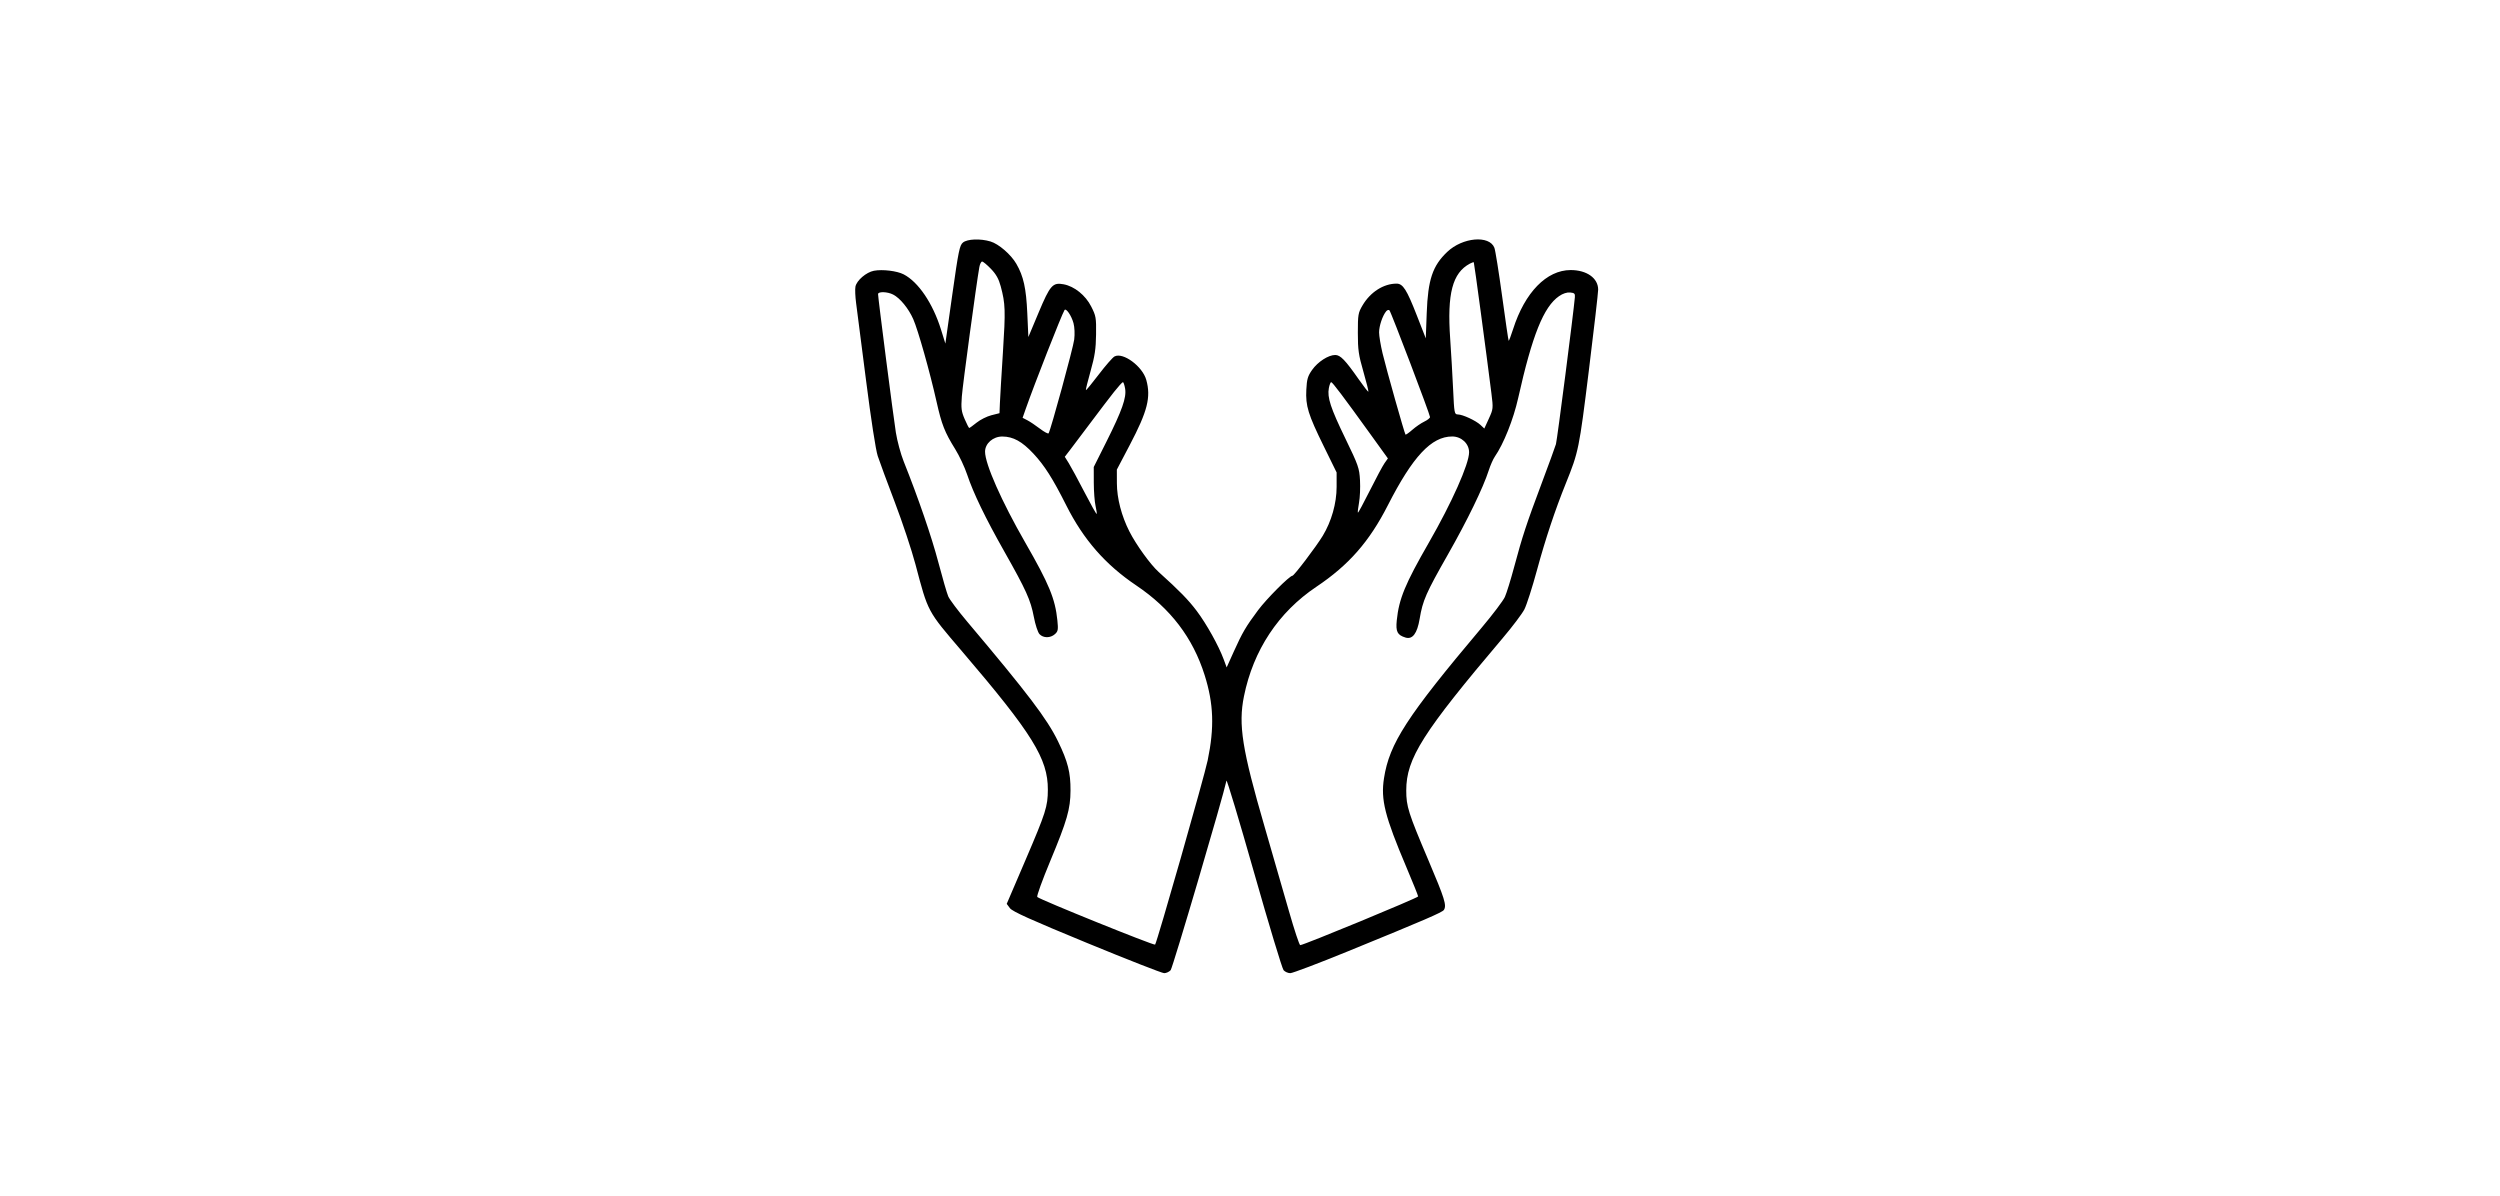<svg xmlns="http://www.w3.org/2000/svg" width="1472" height="704" viewBox="0 0 1472 704" version="1.1">
	<path d="M 567.009 142.792 C 565.023 144.400, 564.379 147.535, 560.714 173.440 L 556.633 202.296 554.012 193.898 C 549.227 178.566, 540.709 166.004, 532.069 161.536 C 528.144 159.506, 519.616 158.474, 514.577 159.420 C 510.064 160.266, 504.411 165.109, 503.684 168.751 C 503.382 170.263, 503.561 174.650, 504.082 178.500 C 504.603 182.350, 507.235 202.825, 509.932 224 C 512.865 247.030, 515.629 264.911, 516.810 268.500 C 517.895 271.800, 522.429 284.074, 526.884 295.775 C 531.339 307.476, 536.800 323.901, 539.018 332.275 C 546.550 360.707, 545.841 359.384, 566.446 383.500 C 607.881 431.994, 617.043 446.760, 616.976 464.932 C 616.939 474.859, 615.827 478.361, 603.832 506.347 L 592.755 532.194 594.665 534.753 C 596.123 536.706, 606.831 541.535, 639.904 555.156 C 663.735 564.970, 684.236 573, 685.462 573 C 686.687 573, 688.403 572.212, 689.274 571.250 C 690.490 569.906, 720.402 468.343, 722.135 459.673 C 722.336 458.669, 729.641 482.969, 738.369 513.673 C 747.097 544.378, 754.929 570.288, 755.774 571.250 C 756.619 572.212, 758.397 573, 759.726 573 C 761.055 573, 776.397 567.180, 793.821 560.066 C 838.939 541.644, 849.260 537.193, 850.168 535.762 C 851.880 533.065, 850.669 529.181, 841.051 506.521 C 829.192 478.582, 828 474.827, 828 465.408 C 828 446.573, 837.633 431.371, 884.970 375.500 C 890.562 368.900, 896.226 361.388, 897.556 358.808 C 898.887 356.227, 902.241 345.764, 905.011 335.557 C 909.953 317.345, 915.601 300.378, 922.007 284.500 C 929.472 265.997, 929.784 264.466, 935.507 218.220 C 938.528 193.806, 941 172.354, 941 170.550 C 941 163.767, 934.289 158.992, 924.782 159.010 C 910.623 159.036, 897.854 172.134, 890.936 193.727 C 889.663 197.702, 888.477 200.811, 888.302 200.635 C 888.126 200.460, 886.393 188.657, 884.451 174.408 C 882.509 160.159, 880.457 147.321, 879.892 145.880 C 876.938 138.344, 861.169 139.723, 852.141 148.307 C 843.483 156.538, 840.784 164.585, 840.051 184.364 L 839.500 199.229 834.222 185.714 C 828.276 170.487, 826.053 167, 822.293 167 C 814.638 167, 806.864 171.974, 802.249 179.824 C 799.681 184.192, 799.500 185.256, 799.500 196 C 799.500 206.014, 799.924 208.971, 802.780 218.887 C 804.583 225.150, 805.900 230.433, 805.706 230.627 C 805.512 230.821, 802.961 227.554, 800.037 223.366 C 792.076 211.964, 789.204 208.997, 786.146 209.016 C 782.092 209.042, 775.916 213.043, 772.558 217.822 C 769.997 221.465, 769.476 223.252, 769.163 229.451 C 768.678 239.047, 770.181 243.916, 779.470 262.841 L 787 278.183 787 286.665 C 787 296.345, 783.980 306.993, 778.823 315.500 C 774.940 321.904, 761.966 339, 760.988 339 C 759.296 339, 745.737 352.590, 740.747 359.288 C 733.595 368.889, 731.491 372.474, 726.487 383.584 L 722.260 392.970 720.512 388.235 C 717.558 380.236, 710.415 367.402, 704.667 359.768 C 699.724 353.202, 694.463 347.815, 682.224 336.787 C 677.391 332.431, 669.002 320.827, 665.003 312.965 C 660.334 303.784, 657.649 293.430, 657.622 284.500 L 657.599 276.500 665.213 262 C 675.692 242.045, 677.761 233.883, 674.928 223.679 C 672.712 215.700, 661.205 207.214, 656.219 209.883 C 655.119 210.472, 650.950 215.245, 646.956 220.490 C 642.961 225.735, 639.549 229.883, 639.374 229.707 C 639.198 229.532, 640.444 224.463, 642.143 218.444 C 644.625 209.645, 645.257 205.429, 645.365 196.936 C 645.492 187.023, 645.314 186.007, 642.478 180.436 C 639.106 173.814, 632.591 168.577, 626.245 167.386 C 619.839 166.184, 618.299 167.925, 611.569 183.971 L 605.500 198.442 604.873 184.471 C 604.210 169.704, 602.649 162.650, 598.430 155.349 C 595.252 149.849, 588.065 143.636, 583.193 142.176 C 577.237 140.392, 569.615 140.682, 567.009 142.792 M 576.642 157.250 C 574.885 167.093, 566.816 226.706, 566.321 233.509 C 565.817 240.415, 566.048 242.240, 567.992 246.759 C 569.232 249.642, 570.442 252, 570.682 252 C 570.921 252, 572.880 250.583, 575.035 248.851 C 577.190 247.120, 581.101 245.159, 583.727 244.495 L 588.500 243.287 588.741 237.394 C 588.873 234.152, 589.676 220.648, 590.524 207.385 C 592.104 182.691, 591.976 178.855, 589.226 168.580 C 588.067 164.251, 586.527 161.497, 583.492 158.330 C 581.210 155.949, 578.866 154, 578.283 154 C 577.700 154, 576.961 155.463, 576.642 157.250 M 865.492 155.209 C 855.196 160.683, 852.006 172.840, 853.872 199.500 C 854.450 207.750, 855.225 221.138, 855.596 229.250 C 856.241 243.380, 856.358 244.001, 858.384 244.022 C 861.251 244.052, 868.990 247.645, 871.733 250.220 L 873.966 252.316 876.625 246.508 C 879.225 240.828, 879.259 240.500, 878.144 231.600 C 875.168 207.840, 868.021 154.688, 867.768 154.435 C 867.611 154.278, 866.587 154.626, 865.492 155.209 M 517 173.174 C 517 175.400, 526.020 245.521, 527.482 254.656 C 528.287 259.692, 530.357 267.342, 532.080 271.656 C 540.716 293.271, 548.522 315.994, 552.490 331.072 C 554.915 340.285, 557.543 349.325, 558.330 351.162 C 559.117 352.998, 564.127 359.675, 569.464 366 C 605.211 408.362, 616.551 423.306, 622.960 436.500 C 628.760 448.441, 630.376 454.811, 630.317 465.500 C 630.256 476.396, 628.326 483.111, 618.414 506.907 C 613.739 518.131, 610.285 527.685, 610.739 528.139 C 612.309 529.709, 679.502 556.870, 680.123 556.186 C 681.218 554.982, 709.092 457.309, 711.078 447.718 C 715.098 428.310, 714.602 414.353, 709.294 397.524 C 702.346 375.491, 689.230 358.292, 669 344.684 C 650.823 332.456, 637.950 317.719, 627.787 297.500 C 619.895 281.799, 614.975 274.049, 608.500 267.115 C 601.784 259.923, 596.575 257.054, 590.173 257.022 C 584.690 256.994, 580 261.112, 580 265.955 C 580 273.223, 589.725 295.203, 603.691 319.500 C 617.701 343.873, 621.287 352.561, 622.585 365.273 C 623.146 370.771, 622.977 371.720, 621.143 373.375 C 618.484 375.776, 614.298 375.776, 612.049 373.375 C 611.066 372.326, 609.598 367.843, 608.718 363.204 C 606.845 353.324, 604.191 347.444, 591.398 324.820 C 580.126 304.885, 573.116 290.378, 569.433 279.363 C 567.987 275.038, 564.847 268.350, 562.455 264.500 C 556.218 254.460, 554.465 250.004, 551.439 236.500 C 547.526 219.034, 540.534 194.264, 537.721 187.905 C 534.937 181.610, 529.996 175.566, 525.901 173.449 C 522.532 171.707, 517 171.536, 517 173.174 M 918 174.352 C 908.886 180.639, 902.180 197.348, 893.896 234.409 C 891.094 246.947, 885.336 261.377, 880.150 268.859 C 879.144 270.312, 877.528 273.975, 876.559 277 C 873.311 287.147, 864.051 306.220, 852.556 326.439 C 839.564 349.291, 837.720 353.489, 835.892 364.369 C 834.441 373.003, 831.700 376.647, 827.593 375.399 C 822.748 373.928, 821.734 371.944, 822.415 365.273 C 823.713 352.561, 827.299 343.873, 841.309 319.500 C 854.870 295.907, 865 273.162, 865 266.304 C 865 261.208, 860.498 257, 855.045 257 C 842.821 257, 831.838 268.744, 817.173 297.500 C 806.231 318.957, 794.176 332.701, 775.078 345.497 C 752.710 360.483, 737.931 382.835, 732.441 409.980 C 729.047 426.760, 731.331 441.180, 744.622 486.892 C 749.357 503.177, 755.799 525.500, 758.939 536.500 C 762.078 547.500, 765.064 556.500, 765.574 556.500 C 767.543 556.500, 835 528.632, 835 527.819 C 835 527.345, 831.909 519.655, 828.132 510.729 C 815.340 480.503, 812.927 470.925, 814.900 458.209 C 818.083 437.693, 828.350 421.871, 872.466 369.500 C 878.952 361.800, 885.076 353.690, 886.075 351.479 C 887.074 349.267, 889.513 341.392, 891.496 333.979 C 896.317 315.952, 898.887 308.133, 907.761 284.500 C 911.891 273.500, 915.665 263.150, 916.146 261.500 C 916.852 259.083, 926.483 184.289, 927.284 175 C 927.466 172.894, 927.028 172.456, 924.500 172.219 C 922.598 172.040, 920.219 172.821, 918 174.352 M 626.771 182.588 C 625.003 185.533, 609.011 226.283, 603.945 240.752 L 602.106 246.004 604.920 247.459 C 606.468 248.259, 609.802 250.492, 612.329 252.422 C 614.857 254.351, 617.148 255.570, 617.420 255.129 C 618.720 253.027, 631.886 204.817, 632.492 199.945 C 632.895 196.698, 632.723 192.685, 632.078 190.289 C 630.873 185.815, 627.645 181.131, 626.771 182.588 M 816.179 183.284 C 814.037 185.865, 812 191.937, 812.007 195.718 C 812.011 197.798, 812.927 203.325, 814.042 208 C 816.287 217.409, 826.981 255.278, 827.564 255.883 C 827.767 256.094, 829.575 254.824, 831.583 253.061 C 833.590 251.299, 836.756 249.130, 838.616 248.243 C 840.477 247.356, 841.999 246.150, 841.997 245.565 C 841.992 244.029, 819.041 183.654, 818.102 182.708 C 817.669 182.272, 816.804 182.531, 816.179 183.284 M 655.948 230.758 C 653.444 233.916, 647.189 242.125, 642.047 249 C 636.905 255.875, 631.404 263.177, 629.821 265.226 L 626.944 268.952 629.298 272.726 C 630.592 274.802, 634.735 282.457, 638.504 289.738 C 642.273 297.019, 645.517 302.816, 645.713 302.620 C 645.909 302.424, 645.615 300.292, 645.059 297.882 C 644.504 295.472, 644.038 289.332, 644.024 284.238 L 644 274.975 651.455 260.090 C 660.678 241.675, 663.358 234.077, 662.474 228.847 C 662.117 226.731, 661.526 225.004, 661.162 225.008 C 660.798 225.013, 658.452 227.600, 655.948 230.758 M 782.431 228.517 C 781.400 234.013, 783.427 240.195, 792.198 258.292 C 799.811 274.002, 800.364 275.582, 800.770 282.792 C 801.009 287.032, 800.749 292.975, 800.191 296 C 799.633 299.025, 799.335 301.660, 799.528 301.856 C 799.721 302.052, 802.886 296.202, 806.562 288.856 C 810.237 281.510, 814.133 274.245, 815.218 272.711 L 817.192 269.922 806.948 255.711 C 790.769 233.267, 784.554 225.027, 783.795 225.013 C 783.408 225.006, 782.794 226.583, 782.431 228.517" stroke="none" fill="#000000" fill-rule="evenodd"/>
</svg>